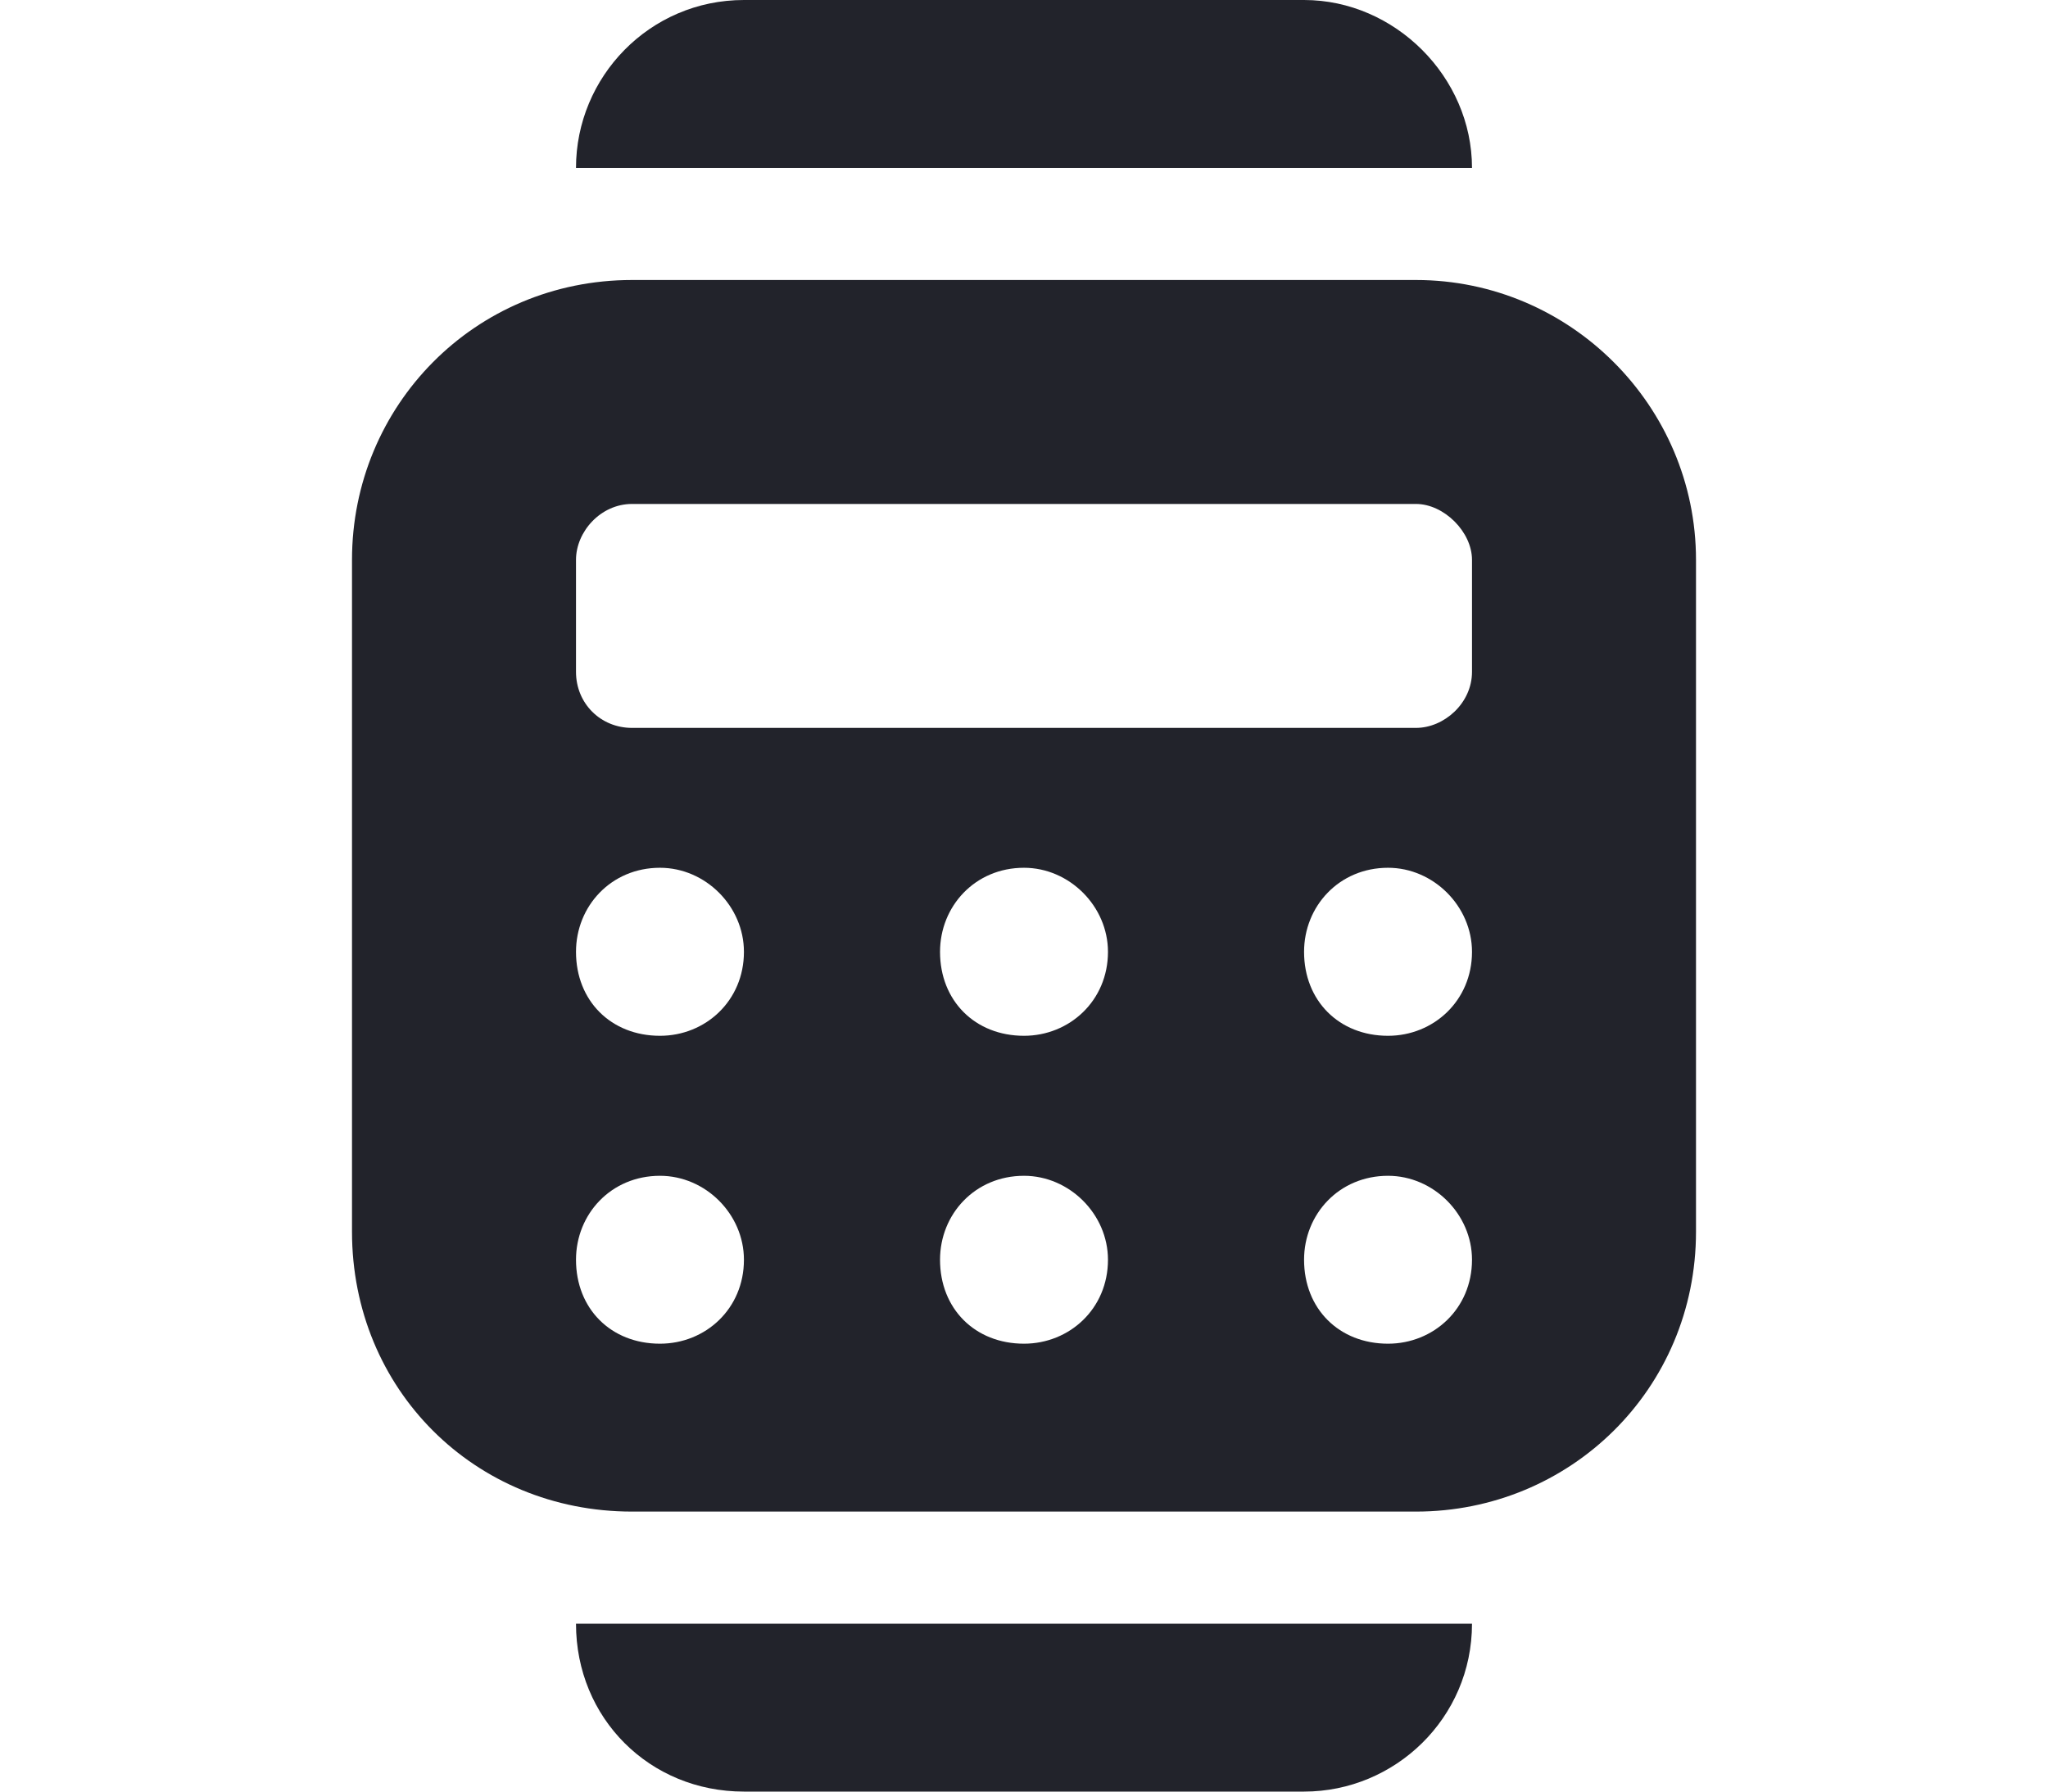 <?xml version="1.0" encoding="utf-8"?>
<svg xmlns="http://www.w3.org/2000/svg" fill="none" height="100%" overflow="visible" preserveAspectRatio="none" style="display: block;" viewBox="0 0 16 14" width="100%">
<g id="Frame 685">
<path d="M4.5 1.312C4.5 0.602 5.074 0 5.812 0H10.188C10.898 0 11.5 0.602 11.5 1.312H4.5ZM4.938 2.188H11.062C12.266 2.188 13.25 3.172 13.25 4.375V9.625C13.25 10.855 12.266 11.812 11.062 11.812H4.938C3.707 11.812 2.75 10.855 2.75 9.625V4.375C2.75 3.172 3.707 2.188 4.938 2.188ZM4.938 3.938C4.691 3.938 4.5 4.156 4.5 4.375V5.25C4.5 5.496 4.691 5.688 4.938 5.688H11.062C11.281 5.688 11.5 5.496 11.5 5.25V4.375C11.5 4.156 11.281 3.938 11.062 3.938H4.938ZM4.5 7.438C4.5 7.82 4.773 8.094 5.156 8.094C5.512 8.094 5.812 7.82 5.812 7.438C5.812 7.082 5.512 6.781 5.156 6.781C4.773 6.781 4.5 7.082 4.5 7.438ZM8 6.781C7.617 6.781 7.344 7.082 7.344 7.438C7.344 7.82 7.617 8.094 8 8.094C8.355 8.094 8.656 7.82 8.656 7.438C8.656 7.082 8.355 6.781 8 6.781ZM10.188 7.438C10.188 7.82 10.461 8.094 10.844 8.094C11.199 8.094 11.5 7.82 11.5 7.438C11.5 7.082 11.199 6.781 10.844 6.781C10.461 6.781 10.188 7.082 10.188 7.438ZM5.156 9.188C4.773 9.188 4.5 9.488 4.5 9.844C4.5 10.227 4.773 10.5 5.156 10.5C5.512 10.5 5.812 10.227 5.812 9.844C5.812 9.488 5.512 9.188 5.156 9.188ZM7.344 9.844C7.344 10.227 7.617 10.5 8 10.5C8.355 10.5 8.656 10.227 8.656 9.844C8.656 9.488 8.355 9.188 8 9.188C7.617 9.188 7.344 9.488 7.344 9.844ZM10.844 9.188C10.461 9.188 10.188 9.488 10.188 9.844C10.188 10.227 10.461 10.5 10.844 10.5C11.199 10.5 11.5 10.227 11.5 9.844C11.5 9.488 11.199 9.188 10.844 9.188ZM5.812 14C5.074 14 4.5 13.426 4.5 12.688H11.5C11.5 13.426 10.898 14 10.188 14H5.812Z" fill="#22232B" id="icon"/>
</g>
</svg>